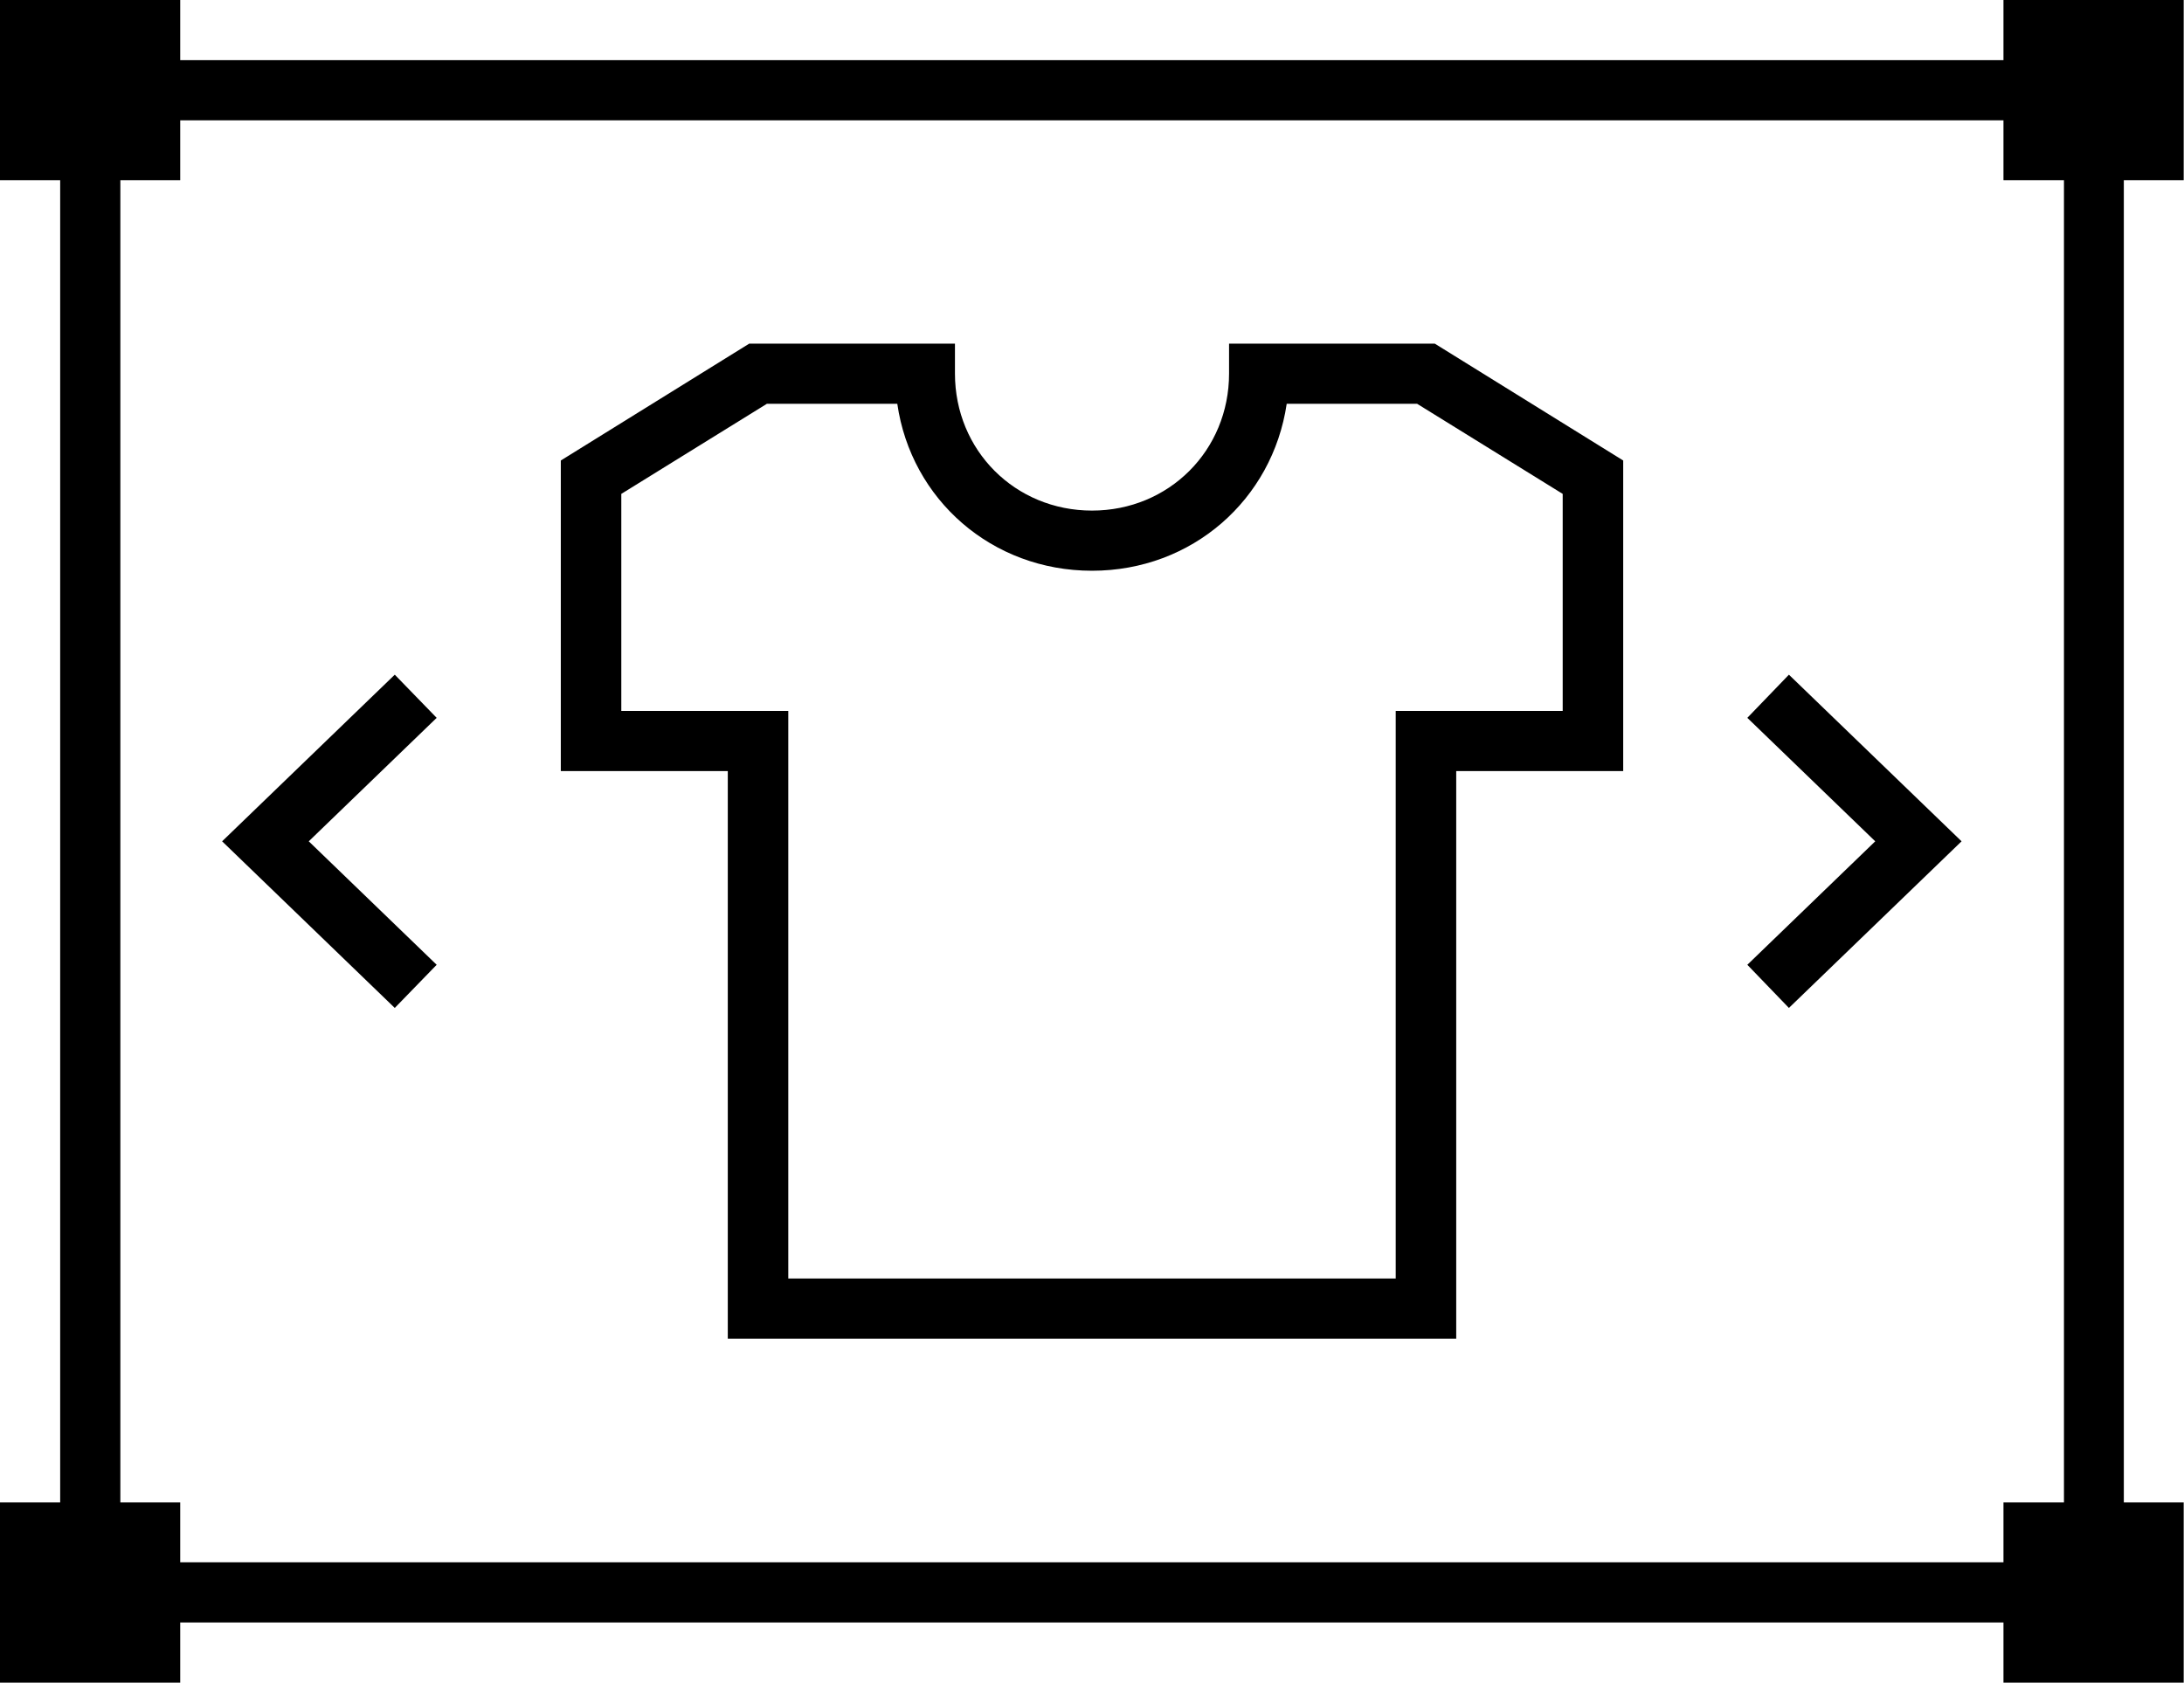 <?xml version="1.0" encoding="UTF-8"?><svg id="Layer_1" xmlns="http://www.w3.org/2000/svg" viewBox="0 0 69.32 53.42"><rect x="0" y="47.7" width="5.72" height="5.72"/><rect x="0" y="0" width="5.72" height="5.72"/><path d="M46.21,42.5h-23.11v-18.02h-5.3v-9.86l5.98-3.71h6.53v.95c0,2.44,1.91,4.35,4.35,4.35s4.35-1.91,4.35-4.35v-.95h6.53l5.98,3.71v9.86h-5.3v18.02ZM25.01,40.59h19.29v-18.02h5.3v-6.89l-4.62-2.86h-4.14c-.45,3.04-3,5.3-6.18,5.3s-5.74-2.26-6.18-5.3h-4.14l-4.62,2.86v6.89h5.3v18.02Z"/><path d="M67.41,51.51H1.91V1.91h65.5v49.6ZM3.82,49.6h61.69V3.82H3.82v45.79Z"/><rect x="63.59" y="47.7" width="5.72" height="5.72"/><rect x="63.59" y="0" width="5.72" height="5.72"/><polygon points="12.53 32 7.05 26.71 12.53 21.42 13.86 22.79 9.8 26.71 13.86 30.63 12.53 32"/><polygon points="56.78 32 55.46 30.63 59.52 26.71 55.46 22.79 56.78 21.42 62.26 26.71 56.78 32"/></svg>
